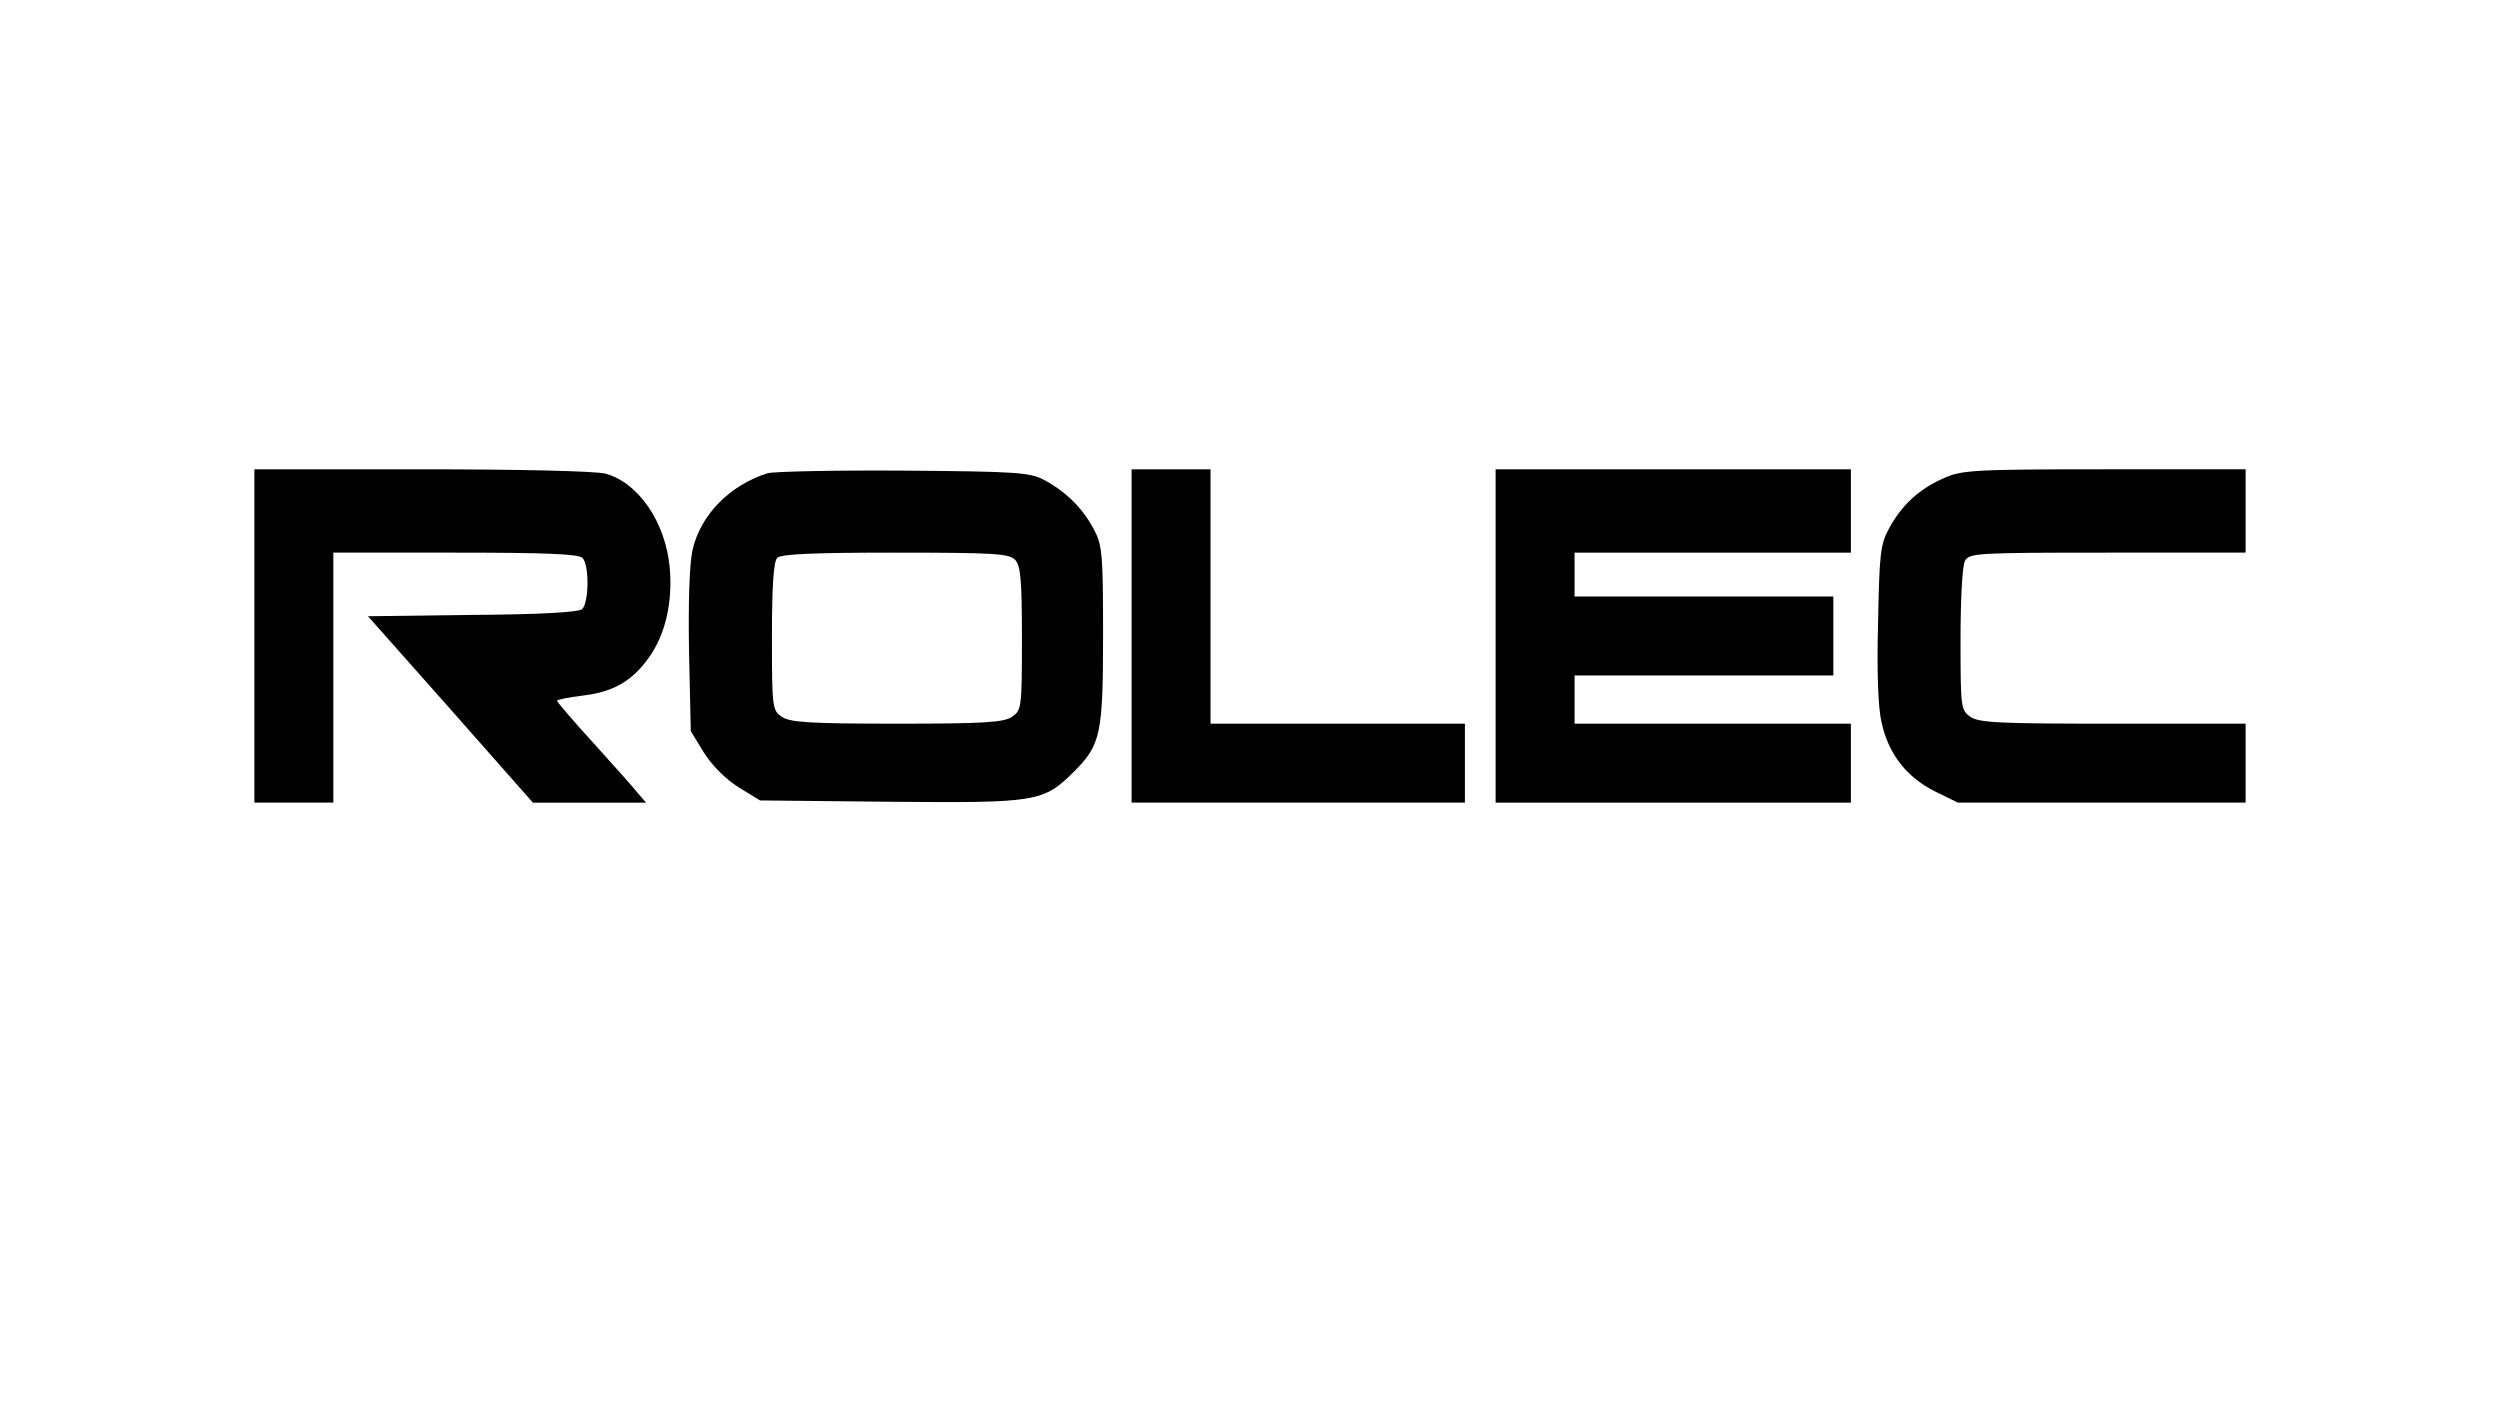 <?xml version="1.0" standalone="no"?>
<!DOCTYPE svg PUBLIC "-//W3C//DTD SVG 20010904//EN"
 "http://www.w3.org/TR/2001/REC-SVG-20010904/DTD/svg10.dtd">
<svg version="1.0" xmlns="http://www.w3.org/2000/svg"
 width="570pt" height="320pt" viewBox="0 0 570 320"
 preserveAspectRatio="xMidYMid meet">
<g transform="translate(0,320) scale(0.1,-0.1)"
fill="#000000" stroke="none">
<path d="M580 1750 l0 -380 90 0 90 0 0 285 0 285 278 0 c203 0 281 -3 290
-12 16 -16 15 -103 -1 -117 -9 -7 -96 -12 -251 -13 l-237 -3 188 -212 188
-213 129 0 129 0 -19 22 c-10 13 -56 64 -101 114 -46 50 -83 94 -83 96 0 3 26
8 58 12 69 8 112 32 151 86 38 53 55 126 48 206 -10 104 -71 193 -146 214 -21
6 -198 10 -418 10 l-383 0 0 -380z"/>
<path d="M1750 2121 c-86 -27 -153 -95 -171 -175 -7 -32 -10 -119 -8 -232 l4
-181 30 -49 c19 -30 49 -60 79 -79 l49 -30 296 -3 c335 -3 350 -1 420 69 61
61 66 86 66 314 0 186 -2 203 -22 240 -25 47 -64 85 -113 111 -32 17 -63 19
-320 21 -157 1 -296 -2 -310 -6z m564 -197 c13 -13 16 -44 16 -179 0 -158 -1
-164 -22 -179 -19 -13 -61 -16 -263 -16 -202 0 -244 3 -263 16 -21 15 -22 21
-22 183 0 116 4 171 12 179 9 9 83 12 269 12 221 0 260 -2 273 -16z"/>
<path d="M2580 1750 l0 -380 380 0 380 0 0 90 0 90 -290 0 -290 0 0 290 0 290
-90 0 -90 0 0 -380z"/>
<path d="M3410 1750 l0 -380 405 0 405 0 0 90 0 90 -315 0 -315 0 0 55 0 55
295 0 295 0 0 90 0 90 -295 0 -295 0 0 50 0 50 315 0 315 0 0 95 0 95 -405 0
-405 0 0 -380z"/>
<path d="M4430 2109 c-56 -25 -95 -62 -123 -114 -20 -36 -22 -59 -25 -215 -3
-109 0 -195 8 -227 15 -71 57 -125 121 -157 l53 -26 328 0 328 0 0 90 0 90
-303 0 c-258 0 -306 2 -325 16 -21 15 -22 21 -22 175 0 91 4 169 10 180 10 18
25 19 325 19 l315 0 0 95 0 95 -322 0 c-303 0 -326 -2 -368 -21z"/>
</g>
</svg>
